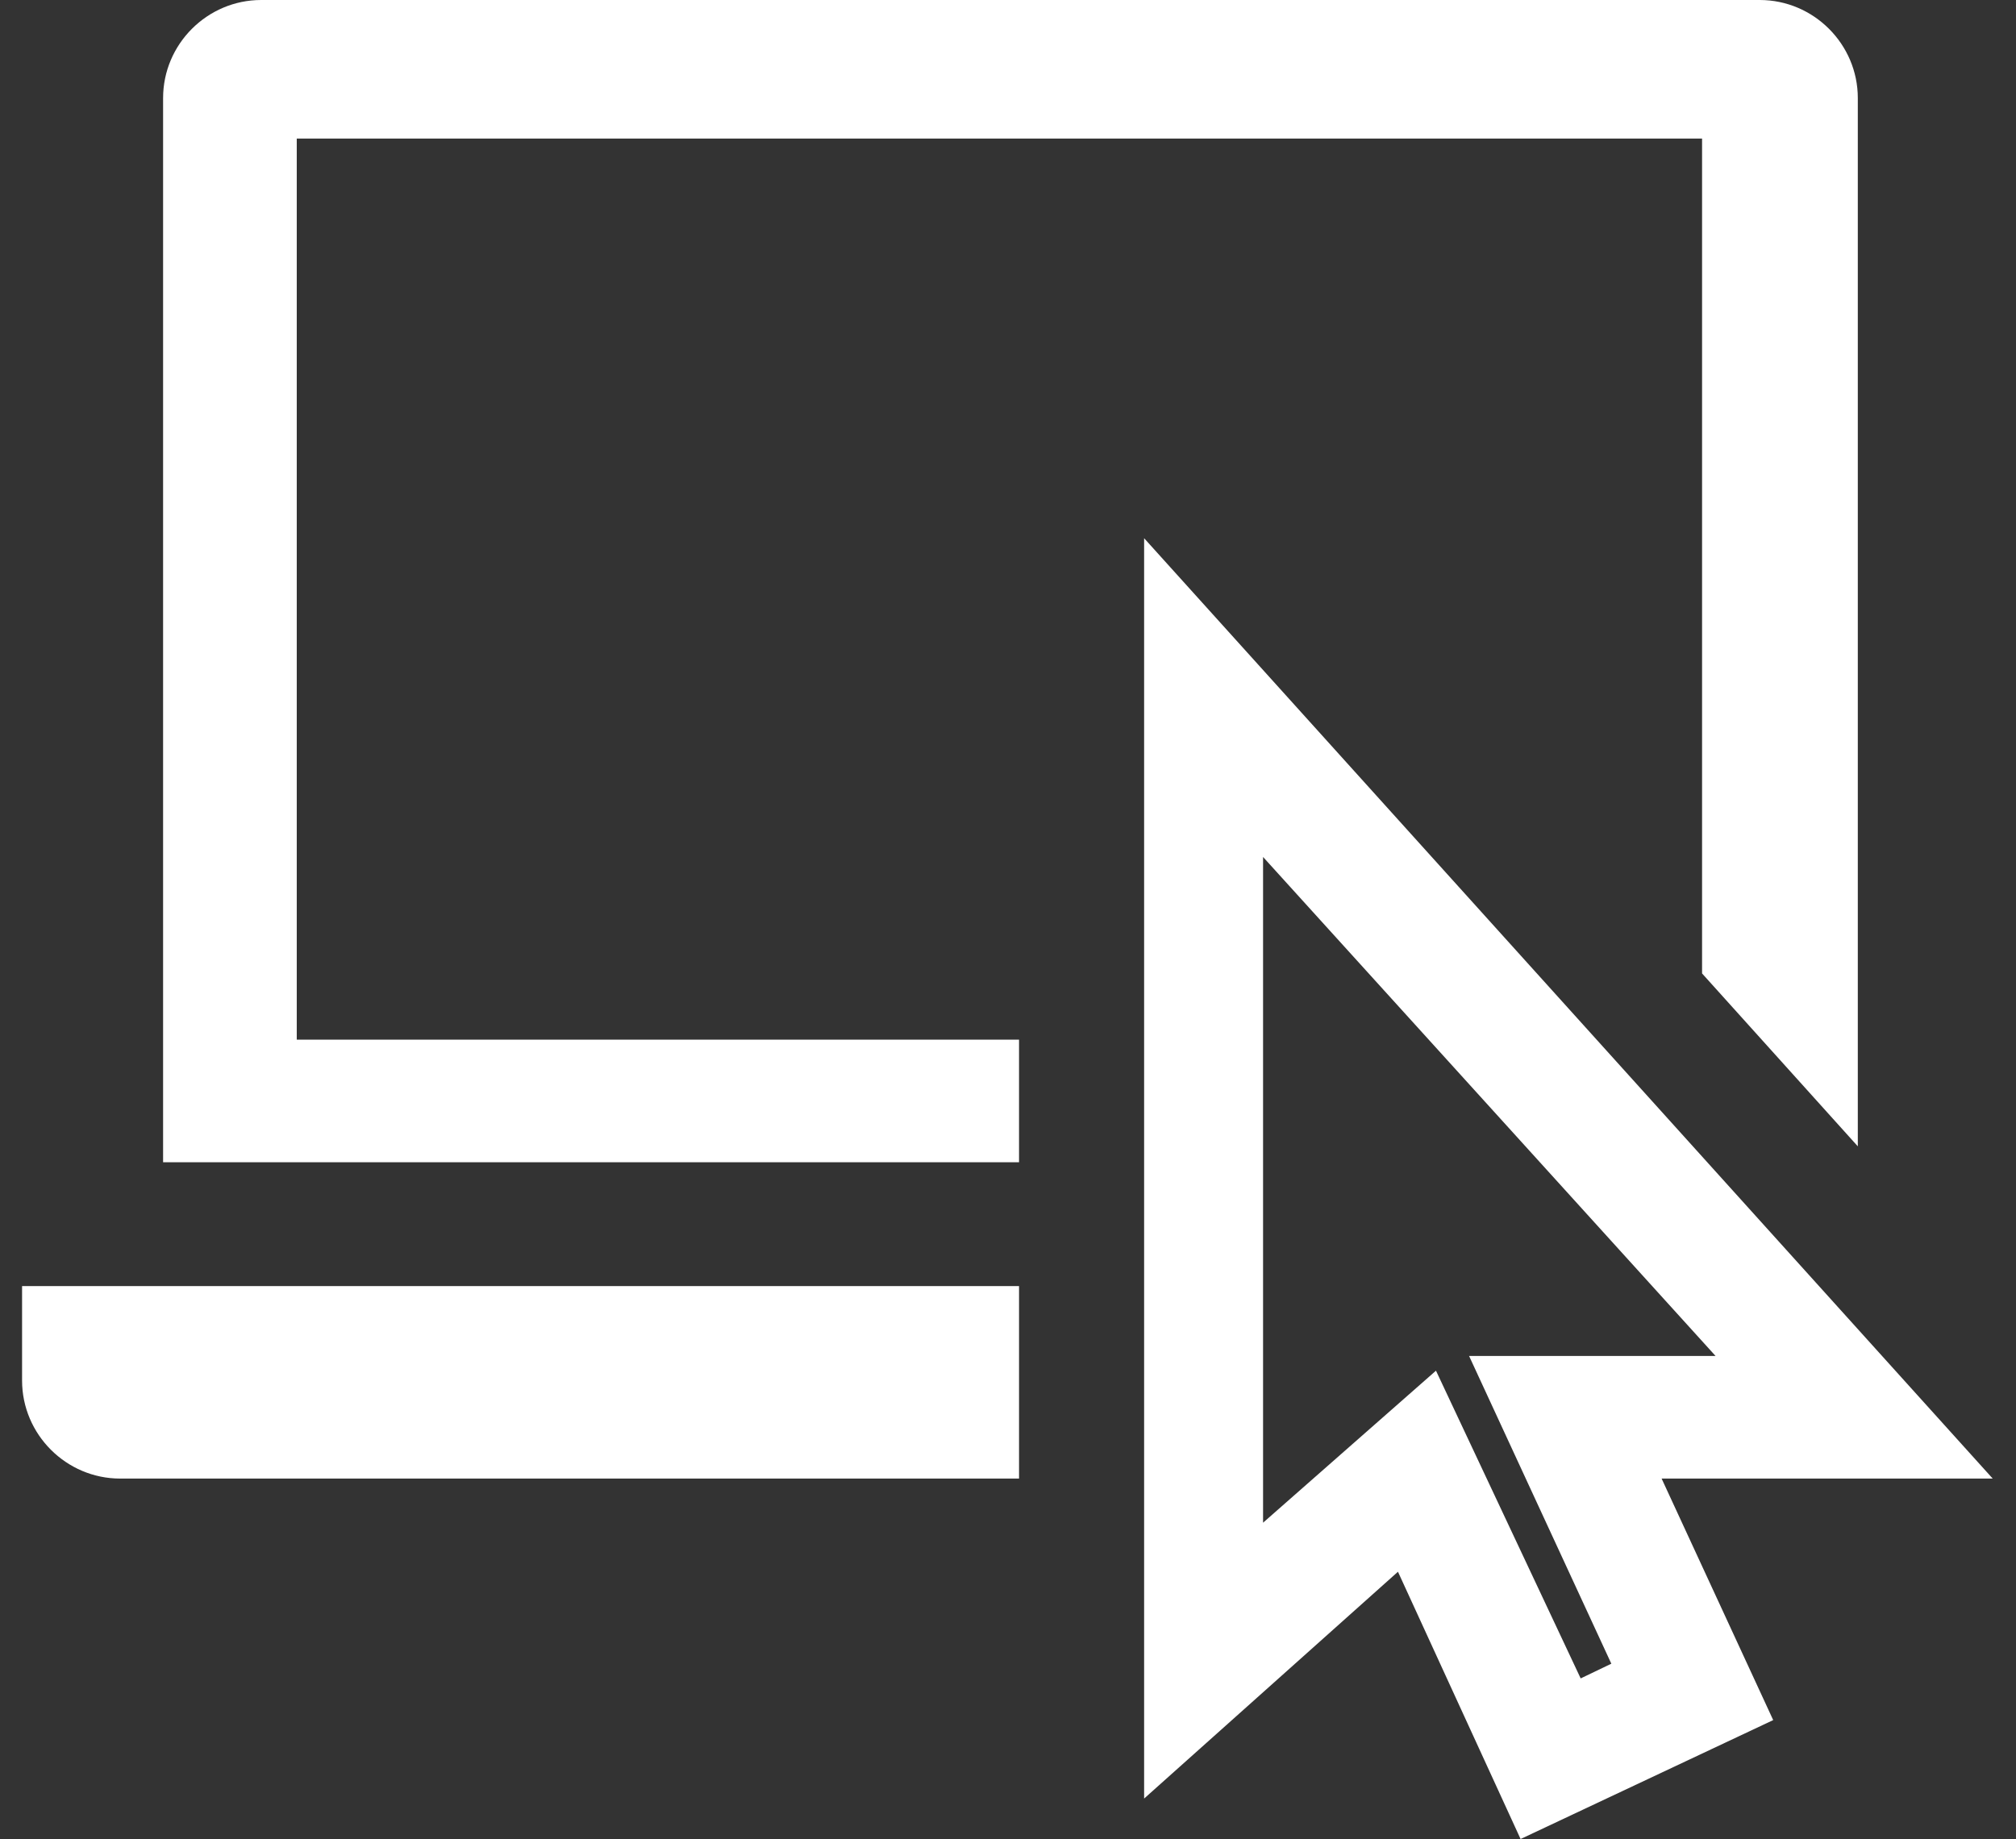 <?xml version="1.0" encoding="UTF-8"?>
<!-- Generator: Adobe Illustrator 24.1.0, SVG Export Plug-In . SVG Version: 6.00 Build 0)  -->
<svg xmlns="http://www.w3.org/2000/svg" xmlns:xlink="http://www.w3.org/1999/xlink" version="1.1" id="Ebene_1" x="0px" y="0px" viewBox="0 0 164.4 150" style="enable-background:new 0 0 164.4 150;" xml:space="preserve">
<rect x="0" y="0" width="164.4" height="150" fill="#333333" stroke="none"/>
<style type="text/css">
	.st0{fill:#FFFFFF;}
</style>
<g id="Ebene_2_1_">
	<g id="Ebene_1-2">
		<path class="st0" d="M83.1,104.9H1.8v7.7c0,4.4,3.6,8,8,8h73.3V104.9z"></path>
		<path class="st0" d="M124,150L114,128.2l-20.7,18.5V43.9l69.2,76.7h-27l9.1,19.7L124,150z M117.1,111.8l11.8,25.1l2.5-1.2    l-11.6-25.1h20.1L103,69.9v54.3L117.1,111.8z"></path>
		<path class="st0" d="M24.2,11.3h114.6v68.1l12.7,14.1V8c0-4.4-3.6-8-8-8c0,0,0,0,0,0H21.3c-4.4,0-8,3.6-8,8l0,0v86.8h69.8V84.8    H24.2V11.3z"></path>
	</g>
</g>
</svg>
